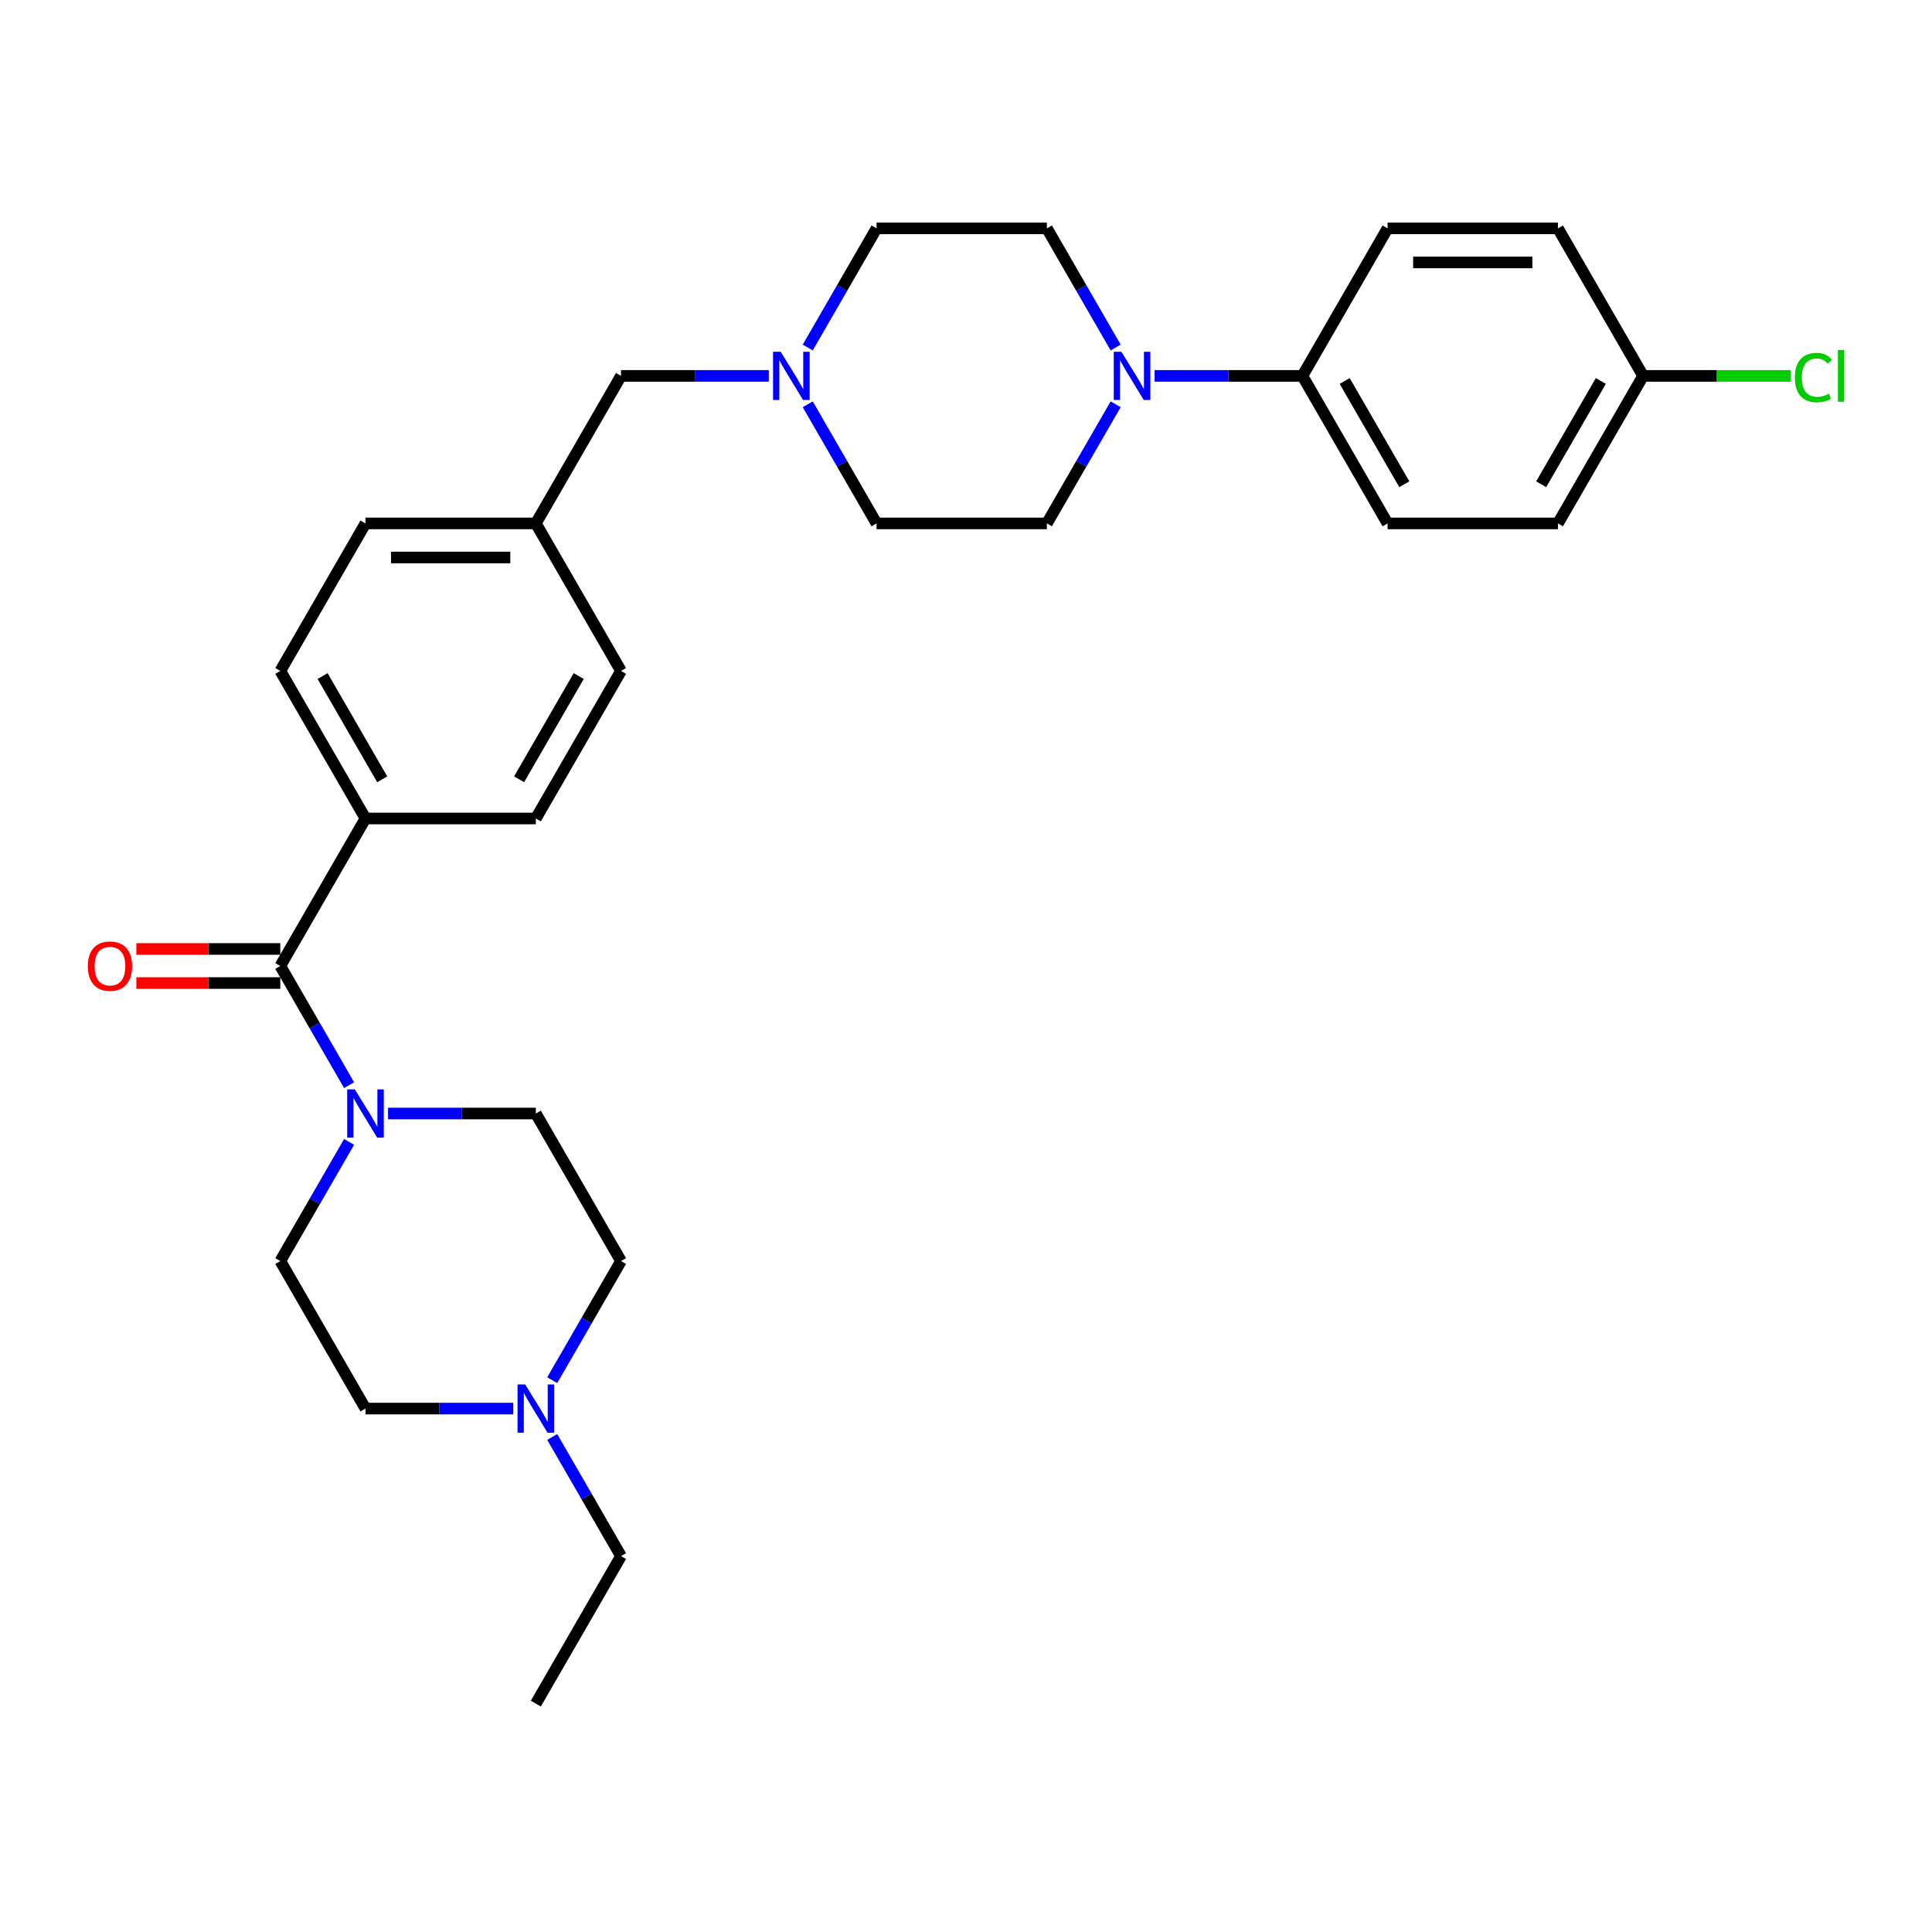 <?xml version='1.0' encoding='iso-8859-1'?>
<svg version='1.1' baseProfile='full'
              xmlns='http://www.w3.org/2000/svg'
                      xmlns:rdkit='http://www.rdkit.org/xml'
                      xmlns:xlink='http://www.w3.org/1999/xlink'
                  xml:space='preserve'
width='1000px' height='1000px' viewBox='0 0 1000 1000'>
<!-- END OF HEADER -->
<rect style='opacity:1.0;fill:#FFFFFF;stroke:none' width='1000' height='1000' x='0' y='0'> </rect>
<path class='bond-0' d='M 321.434,652.719 L 303.631,683.554' style='fill:none;fill-rule:evenodd;stroke:#000000;stroke-width:6px;stroke-linecap:butt;stroke-linejoin:miter;stroke-opacity:1' />
<path class='bond-0' d='M 303.631,683.554 L 285.828,714.389' style='fill:none;fill-rule:evenodd;stroke:#0000FF;stroke-width:6px;stroke-linecap:butt;stroke-linejoin:miter;stroke-opacity:1' />
<path class='bond-1' d='M 321.434,652.719 L 277.347,576.359' style='fill:none;fill-rule:evenodd;stroke:#000000;stroke-width:6px;stroke-linecap:butt;stroke-linejoin:miter;stroke-opacity:1' />
<path class='bond-2' d='M 145.089,491.183 L 107.836,491.183' style='fill:none;fill-rule:evenodd;stroke:#000000;stroke-width:6px;stroke-linecap:butt;stroke-linejoin:miter;stroke-opacity:1' />
<path class='bond-2' d='M 107.836,491.183 L 70.584,491.183' style='fill:none;fill-rule:evenodd;stroke:#FF0000;stroke-width:6px;stroke-linecap:butt;stroke-linejoin:miter;stroke-opacity:1' />
<path class='bond-2' d='M 145.089,508.817 L 107.836,508.817' style='fill:none;fill-rule:evenodd;stroke:#000000;stroke-width:6px;stroke-linecap:butt;stroke-linejoin:miter;stroke-opacity:1' />
<path class='bond-2' d='M 107.836,508.817 L 70.584,508.817' style='fill:none;fill-rule:evenodd;stroke:#FF0000;stroke-width:6px;stroke-linecap:butt;stroke-linejoin:miter;stroke-opacity:1' />
<path class='bond-3' d='M 145.089,500 L 162.892,530.835' style='fill:none;fill-rule:evenodd;stroke:#000000;stroke-width:6px;stroke-linecap:butt;stroke-linejoin:miter;stroke-opacity:1' />
<path class='bond-3' d='M 162.892,530.835 L 180.694,561.67' style='fill:none;fill-rule:evenodd;stroke:#0000FF;stroke-width:6px;stroke-linecap:butt;stroke-linejoin:miter;stroke-opacity:1' />
<path class='bond-4' d='M 145.089,500 L 189.175,423.641' style='fill:none;fill-rule:evenodd;stroke:#000000;stroke-width:6px;stroke-linecap:butt;stroke-linejoin:miter;stroke-opacity:1' />
<path class='bond-5' d='M 180.694,591.049 L 162.892,621.884' style='fill:none;fill-rule:evenodd;stroke:#0000FF;stroke-width:6px;stroke-linecap:butt;stroke-linejoin:miter;stroke-opacity:1' />
<path class='bond-5' d='M 162.892,621.884 L 145.089,652.719' style='fill:none;fill-rule:evenodd;stroke:#000000;stroke-width:6px;stroke-linecap:butt;stroke-linejoin:miter;stroke-opacity:1' />
<path class='bond-6' d='M 200.849,576.359 L 239.098,576.359' style='fill:none;fill-rule:evenodd;stroke:#0000FF;stroke-width:6px;stroke-linecap:butt;stroke-linejoin:miter;stroke-opacity:1' />
<path class='bond-6' d='M 239.098,576.359 L 277.347,576.359' style='fill:none;fill-rule:evenodd;stroke:#000000;stroke-width:6px;stroke-linecap:butt;stroke-linejoin:miter;stroke-opacity:1' />
<path class='bond-7' d='M 265.673,729.078 L 227.424,729.078' style='fill:none;fill-rule:evenodd;stroke:#0000FF;stroke-width:6px;stroke-linecap:butt;stroke-linejoin:miter;stroke-opacity:1' />
<path class='bond-7' d='M 227.424,729.078 L 189.175,729.078' style='fill:none;fill-rule:evenodd;stroke:#000000;stroke-width:6px;stroke-linecap:butt;stroke-linejoin:miter;stroke-opacity:1' />
<path class='bond-8' d='M 285.828,743.768 L 303.631,774.603' style='fill:none;fill-rule:evenodd;stroke:#0000FF;stroke-width:6px;stroke-linecap:butt;stroke-linejoin:miter;stroke-opacity:1' />
<path class='bond-8' d='M 303.631,774.603 L 321.434,805.438' style='fill:none;fill-rule:evenodd;stroke:#000000;stroke-width:6px;stroke-linecap:butt;stroke-linejoin:miter;stroke-opacity:1' />
<path class='bond-9' d='M 189.175,270.922 L 277.347,270.922' style='fill:none;fill-rule:evenodd;stroke:#000000;stroke-width:6px;stroke-linecap:butt;stroke-linejoin:miter;stroke-opacity:1' />
<path class='bond-9' d='M 202.401,288.556 L 264.122,288.556' style='fill:none;fill-rule:evenodd;stroke:#000000;stroke-width:6px;stroke-linecap:butt;stroke-linejoin:miter;stroke-opacity:1' />
<path class='bond-10' d='M 189.175,270.922 L 145.089,347.281' style='fill:none;fill-rule:evenodd;stroke:#000000;stroke-width:6px;stroke-linecap:butt;stroke-linejoin:miter;stroke-opacity:1' />
<path class='bond-11' d='M 418.087,209.252 L 435.889,240.087' style='fill:none;fill-rule:evenodd;stroke:#0000FF;stroke-width:6px;stroke-linecap:butt;stroke-linejoin:miter;stroke-opacity:1' />
<path class='bond-11' d='M 435.889,240.087 L 453.692,270.922' style='fill:none;fill-rule:evenodd;stroke:#000000;stroke-width:6px;stroke-linecap:butt;stroke-linejoin:miter;stroke-opacity:1' />
<path class='bond-12' d='M 418.087,179.873 L 435.889,149.038' style='fill:none;fill-rule:evenodd;stroke:#0000FF;stroke-width:6px;stroke-linecap:butt;stroke-linejoin:miter;stroke-opacity:1' />
<path class='bond-12' d='M 435.889,149.038 L 453.692,118.203' style='fill:none;fill-rule:evenodd;stroke:#000000;stroke-width:6px;stroke-linecap:butt;stroke-linejoin:miter;stroke-opacity:1' />
<path class='bond-13' d='M 397.932,194.562 L 359.683,194.562' style='fill:none;fill-rule:evenodd;stroke:#0000FF;stroke-width:6px;stroke-linecap:butt;stroke-linejoin:miter;stroke-opacity:1' />
<path class='bond-13' d='M 359.683,194.562 L 321.434,194.562' style='fill:none;fill-rule:evenodd;stroke:#000000;stroke-width:6px;stroke-linecap:butt;stroke-linejoin:miter;stroke-opacity:1' />
<path class='bond-14' d='M 277.347,270.922 L 321.434,347.281' style='fill:none;fill-rule:evenodd;stroke:#000000;stroke-width:6px;stroke-linecap:butt;stroke-linejoin:miter;stroke-opacity:1' />
<path class='bond-15' d='M 277.347,270.922 L 321.434,194.562' style='fill:none;fill-rule:evenodd;stroke:#000000;stroke-width:6px;stroke-linecap:butt;stroke-linejoin:miter;stroke-opacity:1' />
<path class='bond-16' d='M 321.434,347.281 L 277.347,423.641' style='fill:none;fill-rule:evenodd;stroke:#000000;stroke-width:6px;stroke-linecap:butt;stroke-linejoin:miter;stroke-opacity:1' />
<path class='bond-16' d='M 299.549,349.918 L 268.689,403.369' style='fill:none;fill-rule:evenodd;stroke:#000000;stroke-width:6px;stroke-linecap:butt;stroke-linejoin:miter;stroke-opacity:1' />
<path class='bond-17' d='M 597.624,194.562 L 635.873,194.562' style='fill:none;fill-rule:evenodd;stroke:#0000FF;stroke-width:6px;stroke-linecap:butt;stroke-linejoin:miter;stroke-opacity:1' />
<path class='bond-17' d='M 635.873,194.562 L 674.123,194.562' style='fill:none;fill-rule:evenodd;stroke:#000000;stroke-width:6px;stroke-linecap:butt;stroke-linejoin:miter;stroke-opacity:1' />
<path class='bond-18' d='M 577.469,179.873 L 559.667,149.038' style='fill:none;fill-rule:evenodd;stroke:#0000FF;stroke-width:6px;stroke-linecap:butt;stroke-linejoin:miter;stroke-opacity:1' />
<path class='bond-18' d='M 559.667,149.038 L 541.864,118.203' style='fill:none;fill-rule:evenodd;stroke:#000000;stroke-width:6px;stroke-linecap:butt;stroke-linejoin:miter;stroke-opacity:1' />
<path class='bond-19' d='M 577.469,209.252 L 559.667,240.087' style='fill:none;fill-rule:evenodd;stroke:#0000FF;stroke-width:6px;stroke-linecap:butt;stroke-linejoin:miter;stroke-opacity:1' />
<path class='bond-19' d='M 559.667,240.087 L 541.864,270.922' style='fill:none;fill-rule:evenodd;stroke:#000000;stroke-width:6px;stroke-linecap:butt;stroke-linejoin:miter;stroke-opacity:1' />
<path class='bond-20' d='M 674.123,194.562 L 718.209,270.922' style='fill:none;fill-rule:evenodd;stroke:#000000;stroke-width:6px;stroke-linecap:butt;stroke-linejoin:miter;stroke-opacity:1' />
<path class='bond-20' d='M 696.007,197.199 L 726.868,250.651' style='fill:none;fill-rule:evenodd;stroke:#000000;stroke-width:6px;stroke-linecap:butt;stroke-linejoin:miter;stroke-opacity:1' />
<path class='bond-21' d='M 674.123,194.562 L 718.209,118.203' style='fill:none;fill-rule:evenodd;stroke:#000000;stroke-width:6px;stroke-linecap:butt;stroke-linejoin:miter;stroke-opacity:1' />
<path class='bond-22' d='M 718.209,270.922 L 806.381,270.922' style='fill:none;fill-rule:evenodd;stroke:#000000;stroke-width:6px;stroke-linecap:butt;stroke-linejoin:miter;stroke-opacity:1' />
<path class='bond-23' d='M 718.209,118.203 L 806.381,118.203' style='fill:none;fill-rule:evenodd;stroke:#000000;stroke-width:6px;stroke-linecap:butt;stroke-linejoin:miter;stroke-opacity:1' />
<path class='bond-23' d='M 731.434,135.838 L 793.155,135.838' style='fill:none;fill-rule:evenodd;stroke:#000000;stroke-width:6px;stroke-linecap:butt;stroke-linejoin:miter;stroke-opacity:1' />
<path class='bond-24' d='M 850.467,194.562 L 806.381,118.203' style='fill:none;fill-rule:evenodd;stroke:#000000;stroke-width:6px;stroke-linecap:butt;stroke-linejoin:miter;stroke-opacity:1' />
<path class='bond-25' d='M 850.467,194.562 L 888.637,194.562' style='fill:none;fill-rule:evenodd;stroke:#000000;stroke-width:6px;stroke-linecap:butt;stroke-linejoin:miter;stroke-opacity:1' />
<path class='bond-25' d='M 888.637,194.562 L 926.806,194.562' style='fill:none;fill-rule:evenodd;stroke:#00CC00;stroke-width:6px;stroke-linecap:butt;stroke-linejoin:miter;stroke-opacity:1' />
<path class='bond-26' d='M 850.467,194.562 L 806.381,270.922' style='fill:none;fill-rule:evenodd;stroke:#000000;stroke-width:6px;stroke-linecap:butt;stroke-linejoin:miter;stroke-opacity:1' />
<path class='bond-26' d='M 828.582,197.199 L 797.722,250.651' style='fill:none;fill-rule:evenodd;stroke:#000000;stroke-width:6px;stroke-linecap:butt;stroke-linejoin:miter;stroke-opacity:1' />
<path class='bond-27' d='M 541.864,118.203 L 453.692,118.203' style='fill:none;fill-rule:evenodd;stroke:#000000;stroke-width:6px;stroke-linecap:butt;stroke-linejoin:miter;stroke-opacity:1' />
<path class='bond-28' d='M 541.864,270.922 L 453.692,270.922' style='fill:none;fill-rule:evenodd;stroke:#000000;stroke-width:6px;stroke-linecap:butt;stroke-linejoin:miter;stroke-opacity:1' />
<path class='bond-29' d='M 277.347,423.641 L 189.175,423.641' style='fill:none;fill-rule:evenodd;stroke:#000000;stroke-width:6px;stroke-linecap:butt;stroke-linejoin:miter;stroke-opacity:1' />
<path class='bond-30' d='M 189.175,423.641 L 145.089,347.281' style='fill:none;fill-rule:evenodd;stroke:#000000;stroke-width:6px;stroke-linecap:butt;stroke-linejoin:miter;stroke-opacity:1' />
<path class='bond-30' d='M 197.834,403.369 L 166.974,349.918' style='fill:none;fill-rule:evenodd;stroke:#000000;stroke-width:6px;stroke-linecap:butt;stroke-linejoin:miter;stroke-opacity:1' />
<path class='bond-31' d='M 189.175,729.078 L 145.089,652.719' style='fill:none;fill-rule:evenodd;stroke:#000000;stroke-width:6px;stroke-linecap:butt;stroke-linejoin:miter;stroke-opacity:1' />
<path class='bond-32' d='M 321.434,805.438 L 277.347,881.797' style='fill:none;fill-rule:evenodd;stroke:#000000;stroke-width:6px;stroke-linecap:butt;stroke-linejoin:miter;stroke-opacity:1' />
<path  class='atom-2' d='M 45.455 500.071
Q 45.455 494.075, 48.417 490.724
Q 51.38 487.374, 56.917 487.374
Q 62.454 487.374, 65.417 490.724
Q 68.379 494.075, 68.379 500.071
Q 68.379 506.137, 65.382 509.593
Q 62.384 513.014, 56.917 513.014
Q 51.415 513.014, 48.417 509.593
Q 45.455 506.172, 45.455 500.071
M 56.917 510.193
Q 60.726 510.193, 62.772 507.653
Q 64.852 505.079, 64.852 500.071
Q 64.852 495.168, 62.772 492.699
Q 60.726 490.195, 56.917 490.195
Q 53.108 490.195, 51.027 492.664
Q 48.981 495.133, 48.981 500.071
Q 48.981 505.114, 51.027 507.653
Q 53.108 510.193, 56.917 510.193
' fill='#FF0000'/>
<path  class='atom-3' d='M 183.656 563.874
L 191.838 577.1
Q 192.649 578.405, 193.954 580.768
Q 195.259 583.131, 195.33 583.272
L 195.33 563.874
L 198.645 563.874
L 198.645 588.845
L 195.224 588.845
L 186.442 574.384
Q 185.419 572.691, 184.326 570.752
Q 183.268 568.812, 182.95 568.212
L 182.95 588.845
L 179.706 588.845
L 179.706 563.874
L 183.656 563.874
' fill='#0000FF'/>
<path  class='atom-4' d='M 271.828 716.593
L 280.01 729.819
Q 280.821 731.124, 282.126 733.487
Q 283.431 735.85, 283.502 735.991
L 283.502 716.593
L 286.817 716.593
L 286.817 741.563
L 283.396 741.563
L 274.614 727.103
Q 273.591 725.41, 272.498 723.47
Q 271.44 721.531, 271.123 720.931
L 271.123 741.563
L 267.878 741.563
L 267.878 716.593
L 271.828 716.593
' fill='#0000FF'/>
<path  class='atom-6' d='M 404.086 182.077
L 412.269 195.303
Q 413.08 196.608, 414.385 198.971
Q 415.69 201.334, 415.76 201.475
L 415.76 182.077
L 419.076 182.077
L 419.076 207.048
L 415.654 207.048
L 406.872 192.587
Q 405.85 190.894, 404.756 188.955
Q 403.698 187.015, 403.381 186.415
L 403.381 207.048
L 400.136 207.048
L 400.136 182.077
L 404.086 182.077
' fill='#0000FF'/>
<path  class='atom-9' d='M 580.431 182.077
L 588.613 195.303
Q 589.424 196.608, 590.729 198.971
Q 592.034 201.334, 592.105 201.475
L 592.105 182.077
L 595.42 182.077
L 595.42 207.048
L 591.999 207.048
L 583.217 192.587
Q 582.194 190.894, 581.101 188.955
Q 580.043 187.015, 579.725 186.415
L 579.725 207.048
L 576.481 207.048
L 576.481 182.077
L 580.431 182.077
' fill='#0000FF'/>
<path  class='atom-16' d='M 929.011 195.427
Q 929.011 189.219, 931.903 185.974
Q 934.83 182.694, 940.367 182.694
Q 945.517 182.694, 948.268 186.327
L 945.94 188.232
Q 943.93 185.587, 940.367 185.587
Q 936.594 185.587, 934.583 188.126
Q 932.608 190.63, 932.608 195.427
Q 932.608 200.364, 934.654 202.904
Q 936.735 205.443, 940.755 205.443
Q 943.506 205.443, 946.716 203.785
L 947.703 206.43
Q 946.398 207.277, 944.423 207.771
Q 942.448 208.264, 940.262 208.264
Q 934.83 208.264, 931.903 204.949
Q 929.011 201.634, 929.011 195.427
' fill='#00CC00'/>
<path  class='atom-16' d='M 951.301 181.178
L 954.545 181.178
L 954.545 207.947
L 951.301 207.947
L 951.301 181.178
' fill='#00CC00'/>
</svg>
